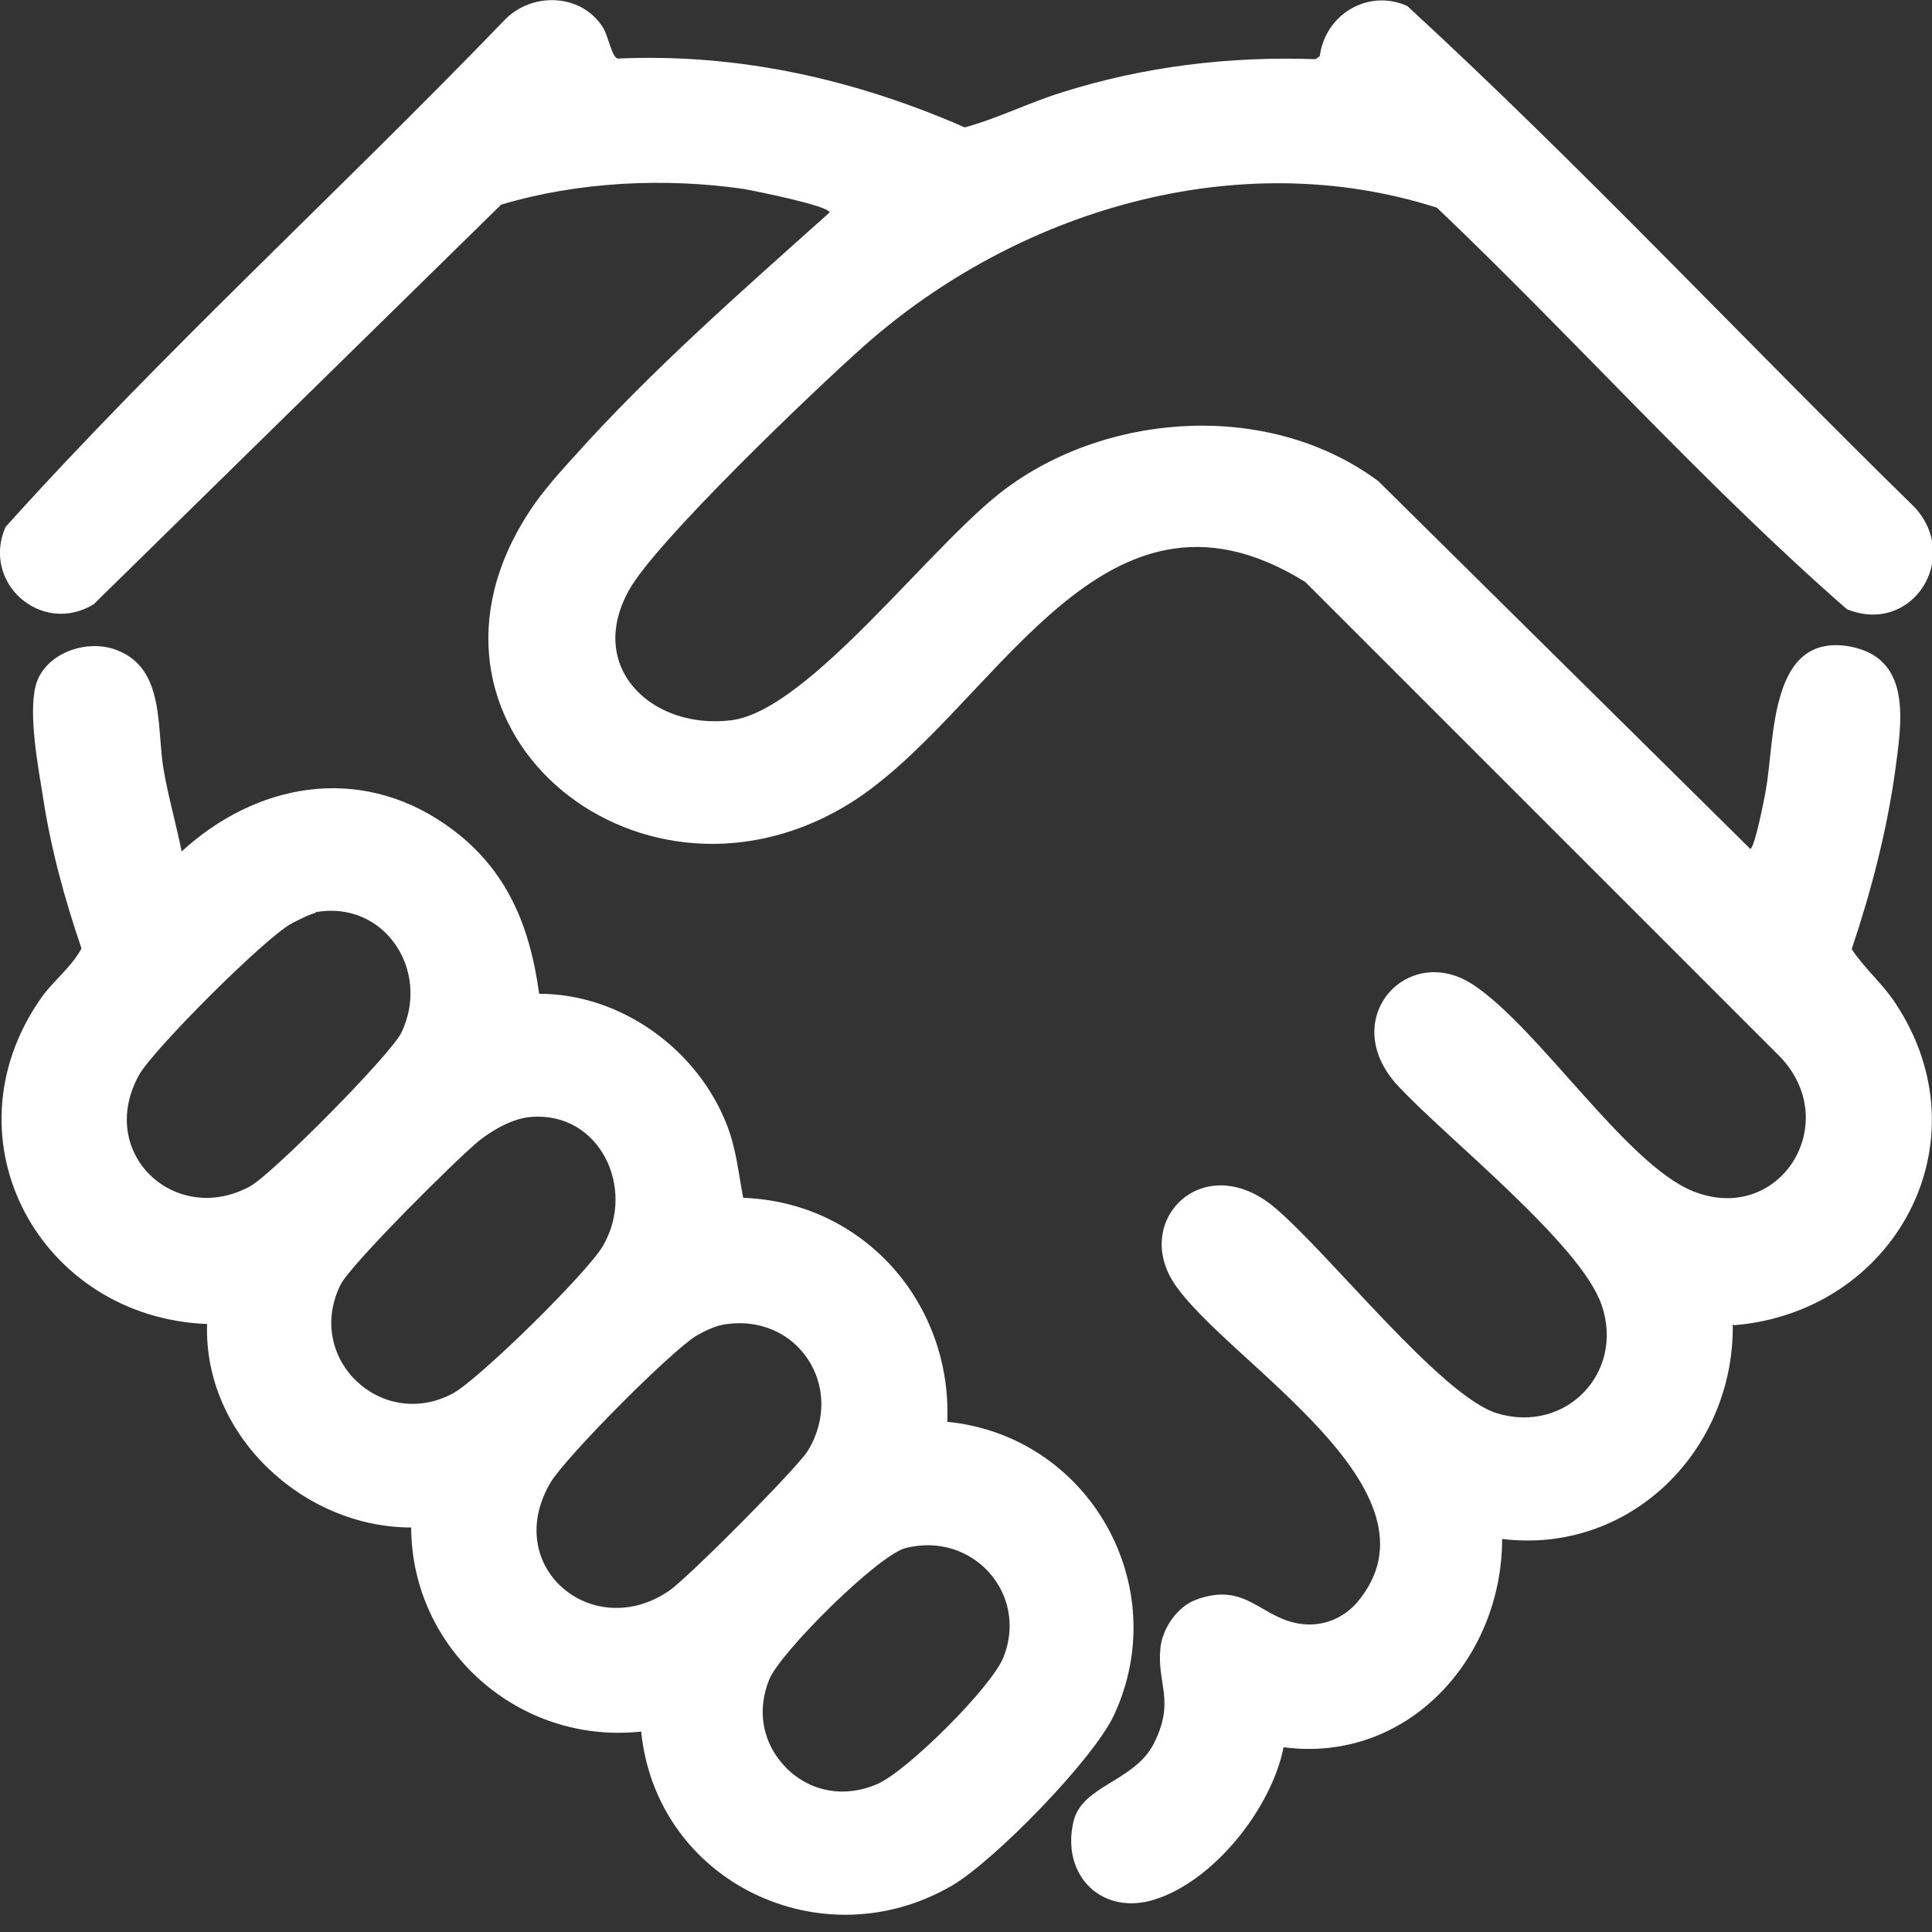 <svg width="32" height="32" viewBox="0 0 32 32" fill="none" xmlns="http://www.w3.org/2000/svg">
<rect x="0" y="0" width="32" height="32" fill="#333333" stroke="none"/>
<g clip-path="url(#clip0_0_671)">
<path d="M28.7 21.93C28.73 24.02 27 25.75 24.88 25.49C24.88 27.47 23.31 29.21 21.26 28.94C21.06 29.95 20.11 31.15 19.13 31.46C18.26 31.74 17.57 31.07 17.78 30.17C17.92 29.57 18.79 29.51 19.11 28.88C19.47 28.17 19.16 27.9 19.22 27.3C19.25 26.98 19.49 26.62 19.8 26.5C20.65 26.18 20.88 26.82 21.57 26.9C21.92 26.94 22.25 26.8 22.47 26.55C24.06 24.69 20.31 22.55 19.45 21.26C18.75 20.2 19.94 19.03 21.1 19.99C22 20.74 23.87 23.13 24.8 23.41C25.93 23.75 26.91 22.74 26.53 21.62C26.19 20.61 23.96 18.85 23.16 17.99C22.13 16.89 23.31 15.59 24.4 16.31C25.49 17.03 26.93 19.28 28.04 19.73C29.46 20.3 30.53 18.63 29.5 17.52L21.62 9.64C18.15 7.48 16.42 11.94 13.97 13.37C10.5 15.4 6.43 11.98 8.79 8.44C8.98 8.15 9.28 7.81 9.52 7.55C10.79 6.13 12.32 4.79 13.74 3.52C13.74 3.41 12.49 3.16 12.32 3.13C11.01 2.94 9.57 3.01 8.3 3.39L1.55 10.01C0.69 10.53 -0.31 9.66 0.09 8.73C2.7 5.83 5.62 3.17 8.34 0.35C8.79 -0.14 9.63 -0.12 9.99 0.46C10.08 0.61 10.13 0.94 10.23 0.97C12.23 0.88 14.15 1.31 15.98 2.11C16.53 1.96 17.04 1.7 17.59 1.53C18.95 1.1 20.36 0.93 21.79 0.98L21.86 0.93C21.95 0.23 22.67 -0.19 23.31 0.1C26.2 2.76 28.9 5.65 31.71 8.4C32.49 9.24 31.67 10.53 30.59 10.09C28.21 8.01 26.09 5.62 23.8 3.44C20.49 2.38 16.83 3.49 14.3 5.74C13.5 6.45 10.83 9 10.41 9.79C9.71 11.07 10.81 12.09 12.11 11.93C13.41 11.77 15.46 8.96 16.69 8.07C18.43 6.8 21.07 6.66 22.83 7.97L28.99 14.06C29.06 14.06 29.23 13.2 29.25 13.07C29.4 12.24 29.3 10.46 30.65 10.71C31.69 10.91 31.49 12 31.39 12.77C31.25 13.77 30.99 14.77 30.67 15.72C30.88 16.04 31.18 16.29 31.39 16.61C32.92 18.91 31.39 21.73 28.72 21.95L28.7 21.93Z" fill="white"/>
<path d="M3 14.11C4.24 12.97 5.93 12.66 7.37 13.65C8.37 14.34 8.77 15.29 8.93 16.46C10.29 16.46 11.57 17.39 12.05 18.66C12.2 19.06 12.23 19.43 12.31 19.84C14.3 19.91 15.77 21.58 15.69 23.55C18.03 23.78 19.45 26.26 18.45 28.41C18.11 29.14 16.47 30.82 15.77 31.23C13.61 32.49 10.87 31.17 10.62 28.68C8.6 28.9 6.82 27.33 6.81 25.3C5.01 25.3 3.37 23.76 3.43 21.93C0.67 21.82 -0.94 18.89 0.66 16.56C0.87 16.25 1.17 16.04 1.35 15.71C1.07 14.89 0.84 14.05 0.71 13.19C0.63 12.69 0.47 11.84 0.59 11.36C0.73 10.82 1.44 10.57 1.94 10.77C2.74 11.08 2.59 12.06 2.71 12.75C2.79 13.21 2.92 13.66 3.01 14.11H3ZM5.23 15.12C5.13 15.14 4.94 15.24 4.84 15.29C4.41 15.51 2.53 17.39 2.3 17.81C1.59 19.11 2.91 20.32 4.14 19.65C4.51 19.45 6.48 17.46 6.65 17.1C7.14 16.07 6.36 14.9 5.22 15.11L5.23 15.12ZM8.8 18.5C8.5 18.52 8.17 18.71 7.94 18.89C7.58 19.18 5.8 20.95 5.64 21.28C5.04 22.5 6.32 23.71 7.5 23.08C7.94 22.84 9.74 21.07 9.99 20.63C10.54 19.68 9.93 18.41 8.8 18.5ZM11.98 21.94C11.85 21.96 11.66 22.05 11.54 22.12C11.12 22.37 9.35 24.15 9.11 24.57C8.31 25.96 9.82 27.21 11.08 26.35C11.39 26.14 13.2 24.32 13.38 24.03C14.02 22.98 13.21 21.73 11.98 21.94ZM13.02 29.28C13.43 29.69 14 29.78 14.53 29.55C15.02 29.34 16.42 27.95 16.62 27.45C17.04 26.4 16.11 25.36 15 25.64C14.54 25.76 12.92 27.37 12.74 27.82C12.53 28.34 12.63 28.88 13.02 29.28Z" fill="white"/>
</g>
<defs>
<clipPath id="clip0_0_671">
<rect width="32" height="31.71" fill="white"/>
</clipPath>
</defs>
</svg>
